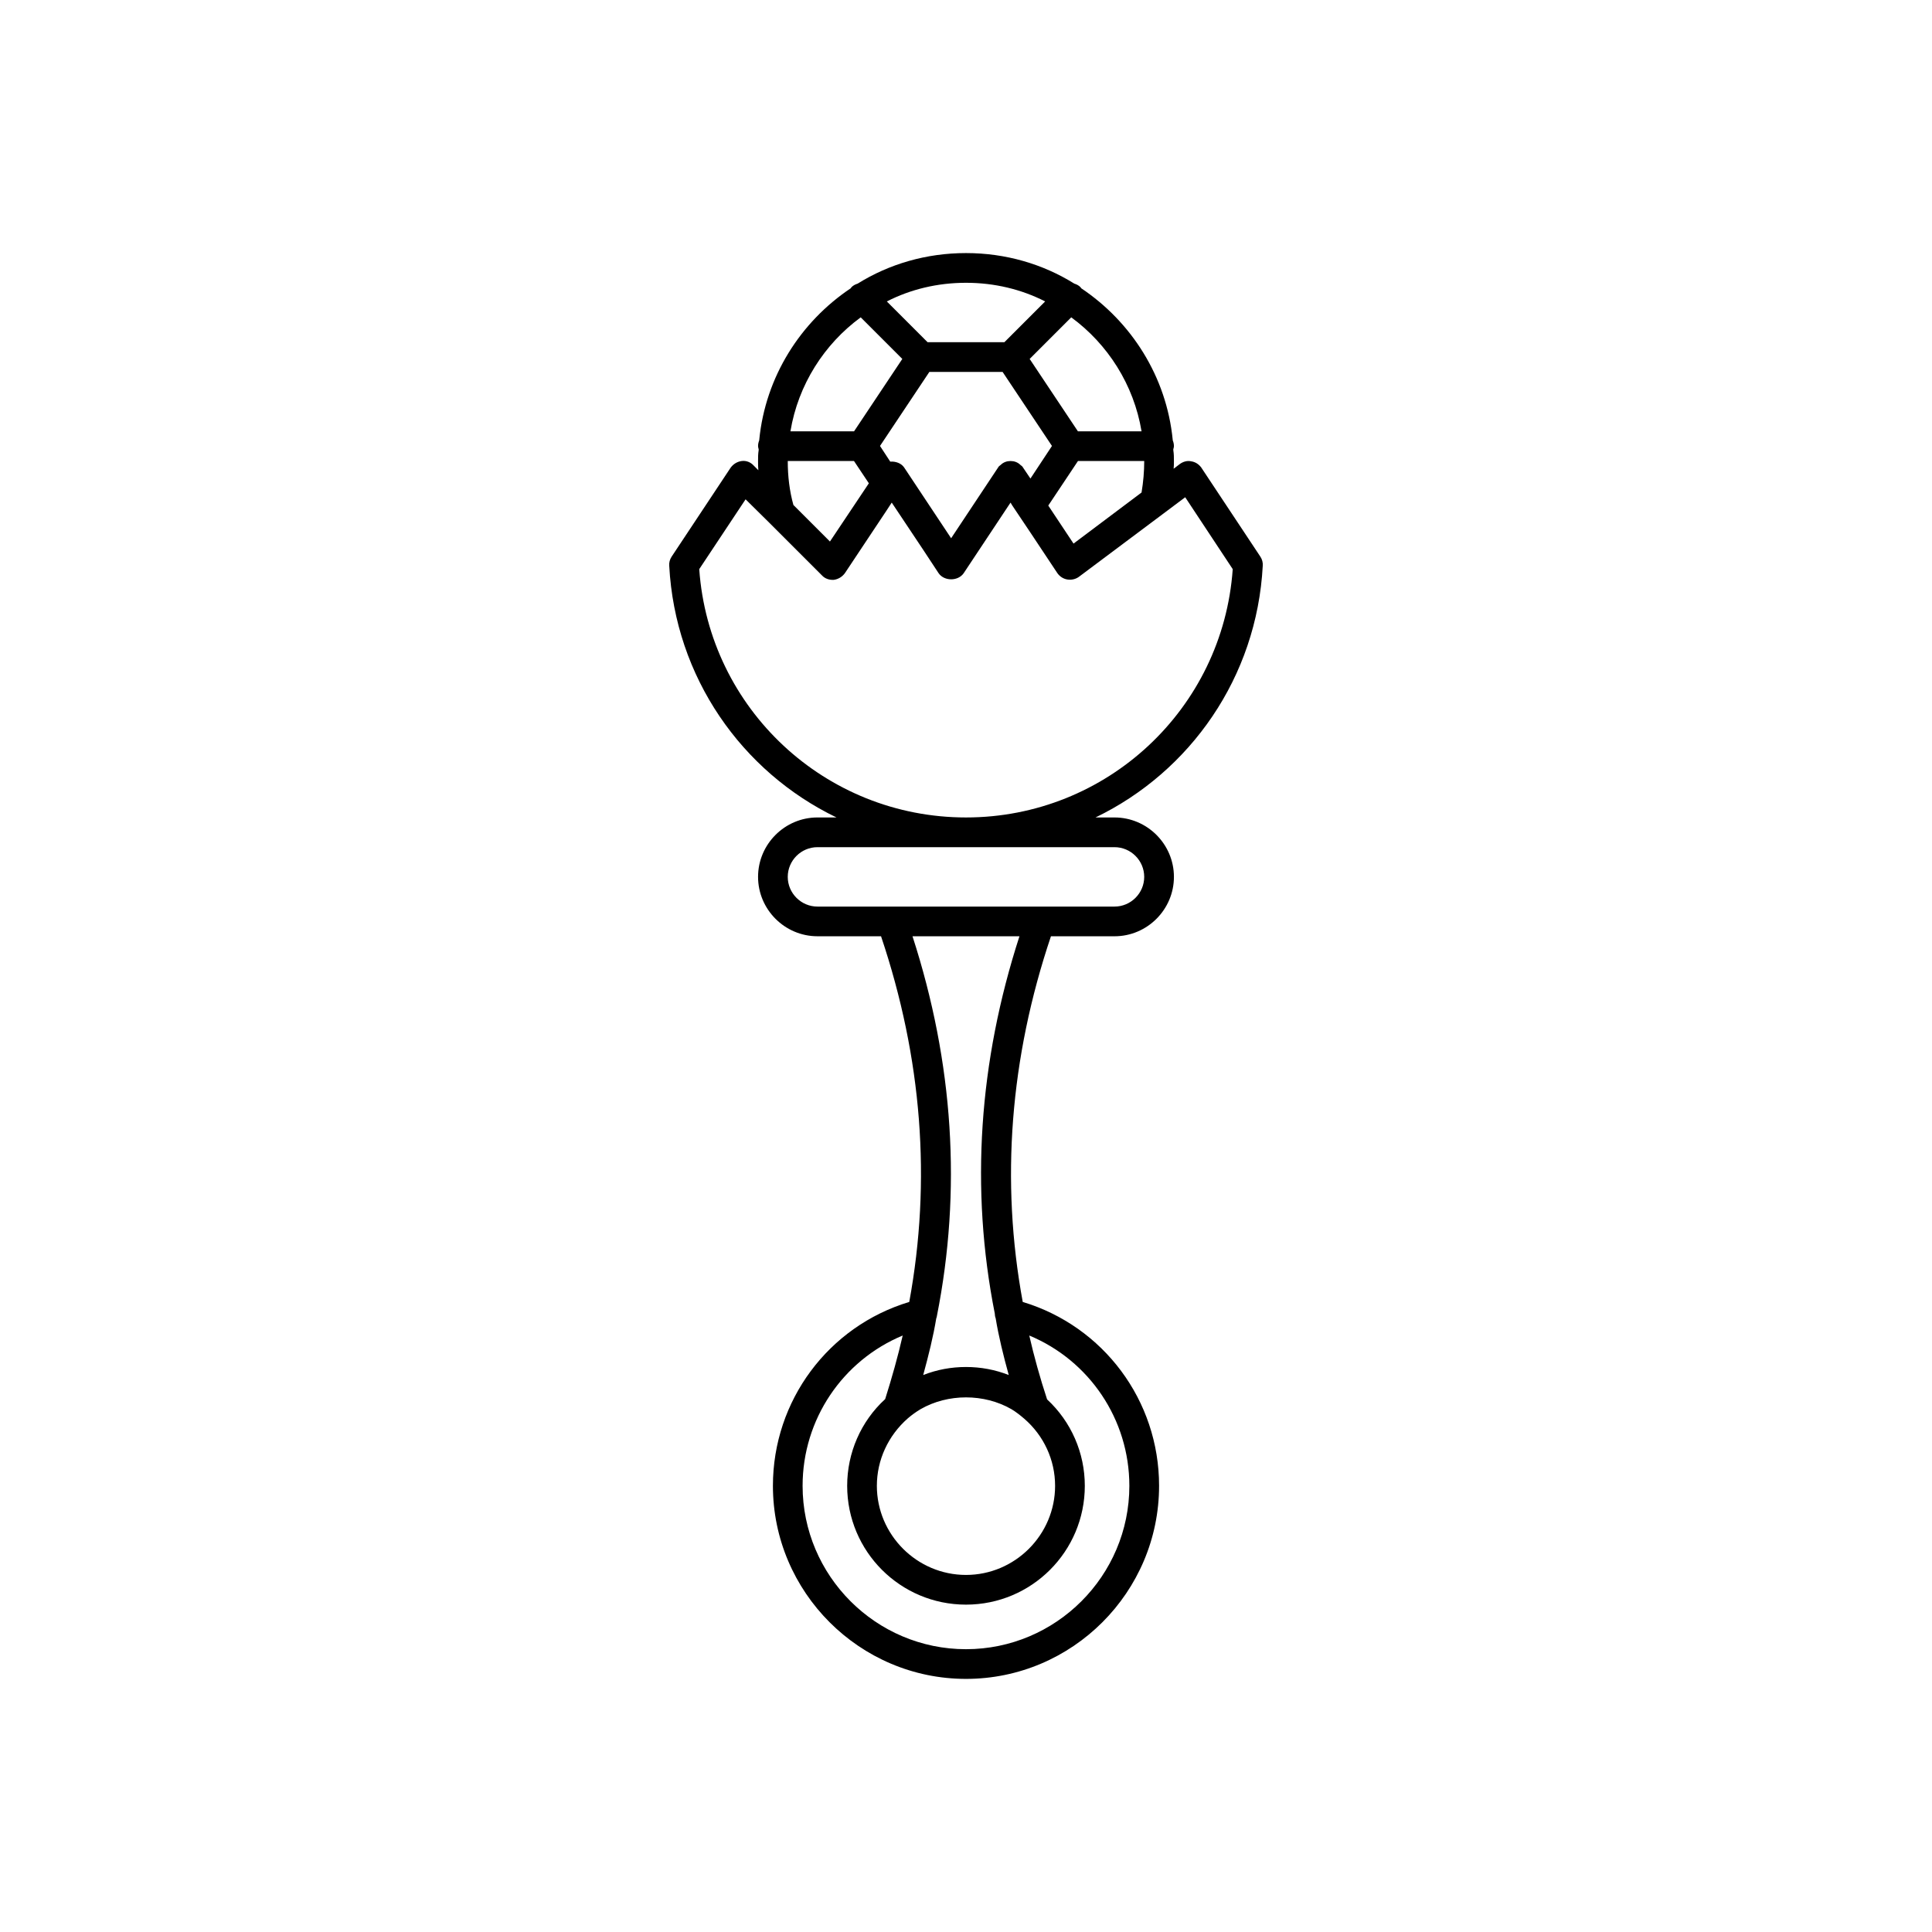 <?xml version="1.0" encoding="UTF-8"?>
<!-- Uploaded to: SVG Repo, www.svgrepo.com, Generator: SVG Repo Mixer Tools -->
<svg fill="#000000" width="800px" height="800px" version="1.1" viewBox="144 144 512 512" xmlns="http://www.w3.org/2000/svg">
 <path d="m478.64 293.96c0.078-0.863-0.156-1.73-0.629-2.438l-15.664-23.617c-0.629-0.867-1.574-1.496-2.676-1.652-1.023-0.238-2.125 0.078-2.992 0.707l-1.652 1.262c0.074-0.711 0.074-1.34 0.074-2.047 0-0.945 0-1.891-0.156-2.832v-0.078c0-0.066-0.012-0.121-0.012-0.188 0.062-0.281 0.168-0.543 0.168-0.84 0-0.547-0.113-1.066-0.312-1.539 0-0.012 0-0.023-0.004-0.035v-0.078c-1.648-16.785-10.957-31.293-24.262-40.199-0.078-0.09-0.109-0.207-0.195-0.293-0.469-0.469-1.031-0.742-1.621-0.926-8.332-5.188-18.168-8.098-28.707-8.098-10.543 0-20.375 2.91-28.715 8.098-0.59 0.184-1.152 0.461-1.621 0.926-0.086 0.086-0.117 0.199-0.195 0.293-13.305 8.902-22.613 23.414-24.262 40.199v0.078c-0.004 0.012 0 0.023-0.004 0.035-0.195 0.473-0.309 0.992-0.309 1.539 0 0.297 0.105 0.559 0.168 0.84 0 0.066-0.012 0.117-0.012 0.184v0.078c-0.156 0.945-0.156 1.891-0.156 2.836 0 0.785 0 1.652 0.078 2.441l-1.258-1.262c-0.789-0.867-1.969-1.34-3.148-1.18-1.18 0.156-2.203 0.785-2.914 1.73l-15.664 23.617c-0.473 0.707-0.711 1.574-0.633 2.438 1.574 29.52 19.207 54.555 44.32 66.676h-5.039c-8.66 0-15.742 7.086-15.742 15.742 0 8.66 7.086 15.742 15.742 15.742h16.848c10.863 32.273 13.383 64.785 7.481 96.906-21.414 6.457-36.133 26.141-36.133 48.73 0 28.18 22.988 51.168 51.168 51.168 28.184 0 51.168-22.988 51.168-51.168 0-22.594-14.719-42.273-36.133-48.727-5.902-32.039-3.387-64.629 7.477-96.906h16.848c8.66 0 15.742-7.086 15.742-15.742 0-8.66-7.086-15.742-15.742-15.742h-5.039c25.113-12.125 42.746-37.16 44.32-66.68zm-50.145-5.902-6.691-10.078 7.871-11.809 17.555 0.004c0 2.754-0.234 5.512-0.707 8.344zm-13.383-20.152c-0.156-0.316-0.395-0.473-0.707-0.707-0.711-0.711-1.656-1.023-2.602-1.023-0.945 0-1.891 0.316-2.598 1.023-0.316 0.234-0.551 0.395-0.707 0.707l-12.438 18.734-12.438-18.734c-0.789-1.18-2.281-1.652-3.621-1.574h-0.078l-2.676-4.094-0.035-0.055 13.082-19.625h19.402l13.086 19.625-0.035 0.055-5.668 8.582zm31.41-9.605h-16.867l-12.785-19.18 11.023-11.023c9.668 7.086 16.582 17.859 18.629 30.203zm-25.547-34.418-10.801 10.805h-20.355l-10.801-10.801c6.289-3.219 13.438-4.945 20.98-4.945 7.539 0 14.688 1.727 20.977 4.941zm-48.875 4.215 11.023 11.023-12.785 19.18h-16.863c2.043-12.344 8.957-23.117 18.625-30.203zm-19.336 38.078h17.555l3.938 5.902-10.312 15.43-9.684-9.684c-1.023-3.699-1.496-7.559-1.496-11.648zm90.527 271.58c0 23.852-19.445 43.297-43.297 43.297-23.852 0-43.297-19.445-43.297-43.297 0-17.633 10.629-33.219 26.527-39.832-1.258 5.512-2.832 11.098-4.644 16.848-6.449 5.902-10.07 14.246-10.07 22.984 0 17.398 14.09 31.488 31.488 31.488s31.488-14.09 31.488-31.488c0-8.738-3.621-17.004-9.996-22.906-1.891-5.746-3.465-11.414-4.723-16.926 15.898 6.613 26.523 22.199 26.523 39.832zm-58.723-17.867c1.102-0.945 2.203-1.73 3.387-2.441 7.242-4.172 16.848-4.172 24.09 0 1.18 0.707 2.281 1.574 3.387 2.519 5.191 4.488 8.18 10.941 8.18 17.789 0 12.988-10.629 23.617-23.617 23.617-12.988 0-23.617-10.629-23.617-23.617 0.004-6.848 2.996-13.301 8.191-17.867zm23.062-27.789c0 0.395 0.078 0.867 0.234 1.258 0.789 4.801 2.047 9.918 3.465 15.035-3.617-1.414-7.398-2.125-11.332-2.125-3.938 0-7.715 0.707-11.336 2.125 1.414-5.195 2.676-10.23 3.461-15.035 0.078-0.156 0.156-0.395 0.156-0.551 6.613-33.297 4.41-67.148-6.453-100.68h28.34c-10.785 33.301-13.066 66.914-6.535 99.977zm31.727-123.59c4.328 0 7.871 3.543 7.871 7.871 0 4.328-3.543 7.871-7.871 7.871h-78.723c-4.328 0-7.871-3.543-7.871-7.871 0-4.328 3.543-7.871 7.871-7.871zm-39.359-7.875c-37.312 0-68.094-28.812-70.691-65.809l12.281-18.5 6.375 6.297 13.855 13.855c0.785 0.867 1.969 1.262 3.148 1.184 1.18-0.156 2.203-0.789 2.914-1.73l11.098-16.688 1.34-2.051 8.344 12.516 4.094 6.219c1.496 2.125 5.117 2.125 6.613 0l12.434-18.734 0.473 0.785 4.801 7.164 7.164 10.785c0.629 0.867 1.574 1.496 2.676 1.652 1.023 0.156 2.125-0.078 2.992-0.707l22.516-16.848 5.668-4.25 12.594 19.051c-2.598 37-33.375 65.809-70.688 65.809z"/>
</svg>
